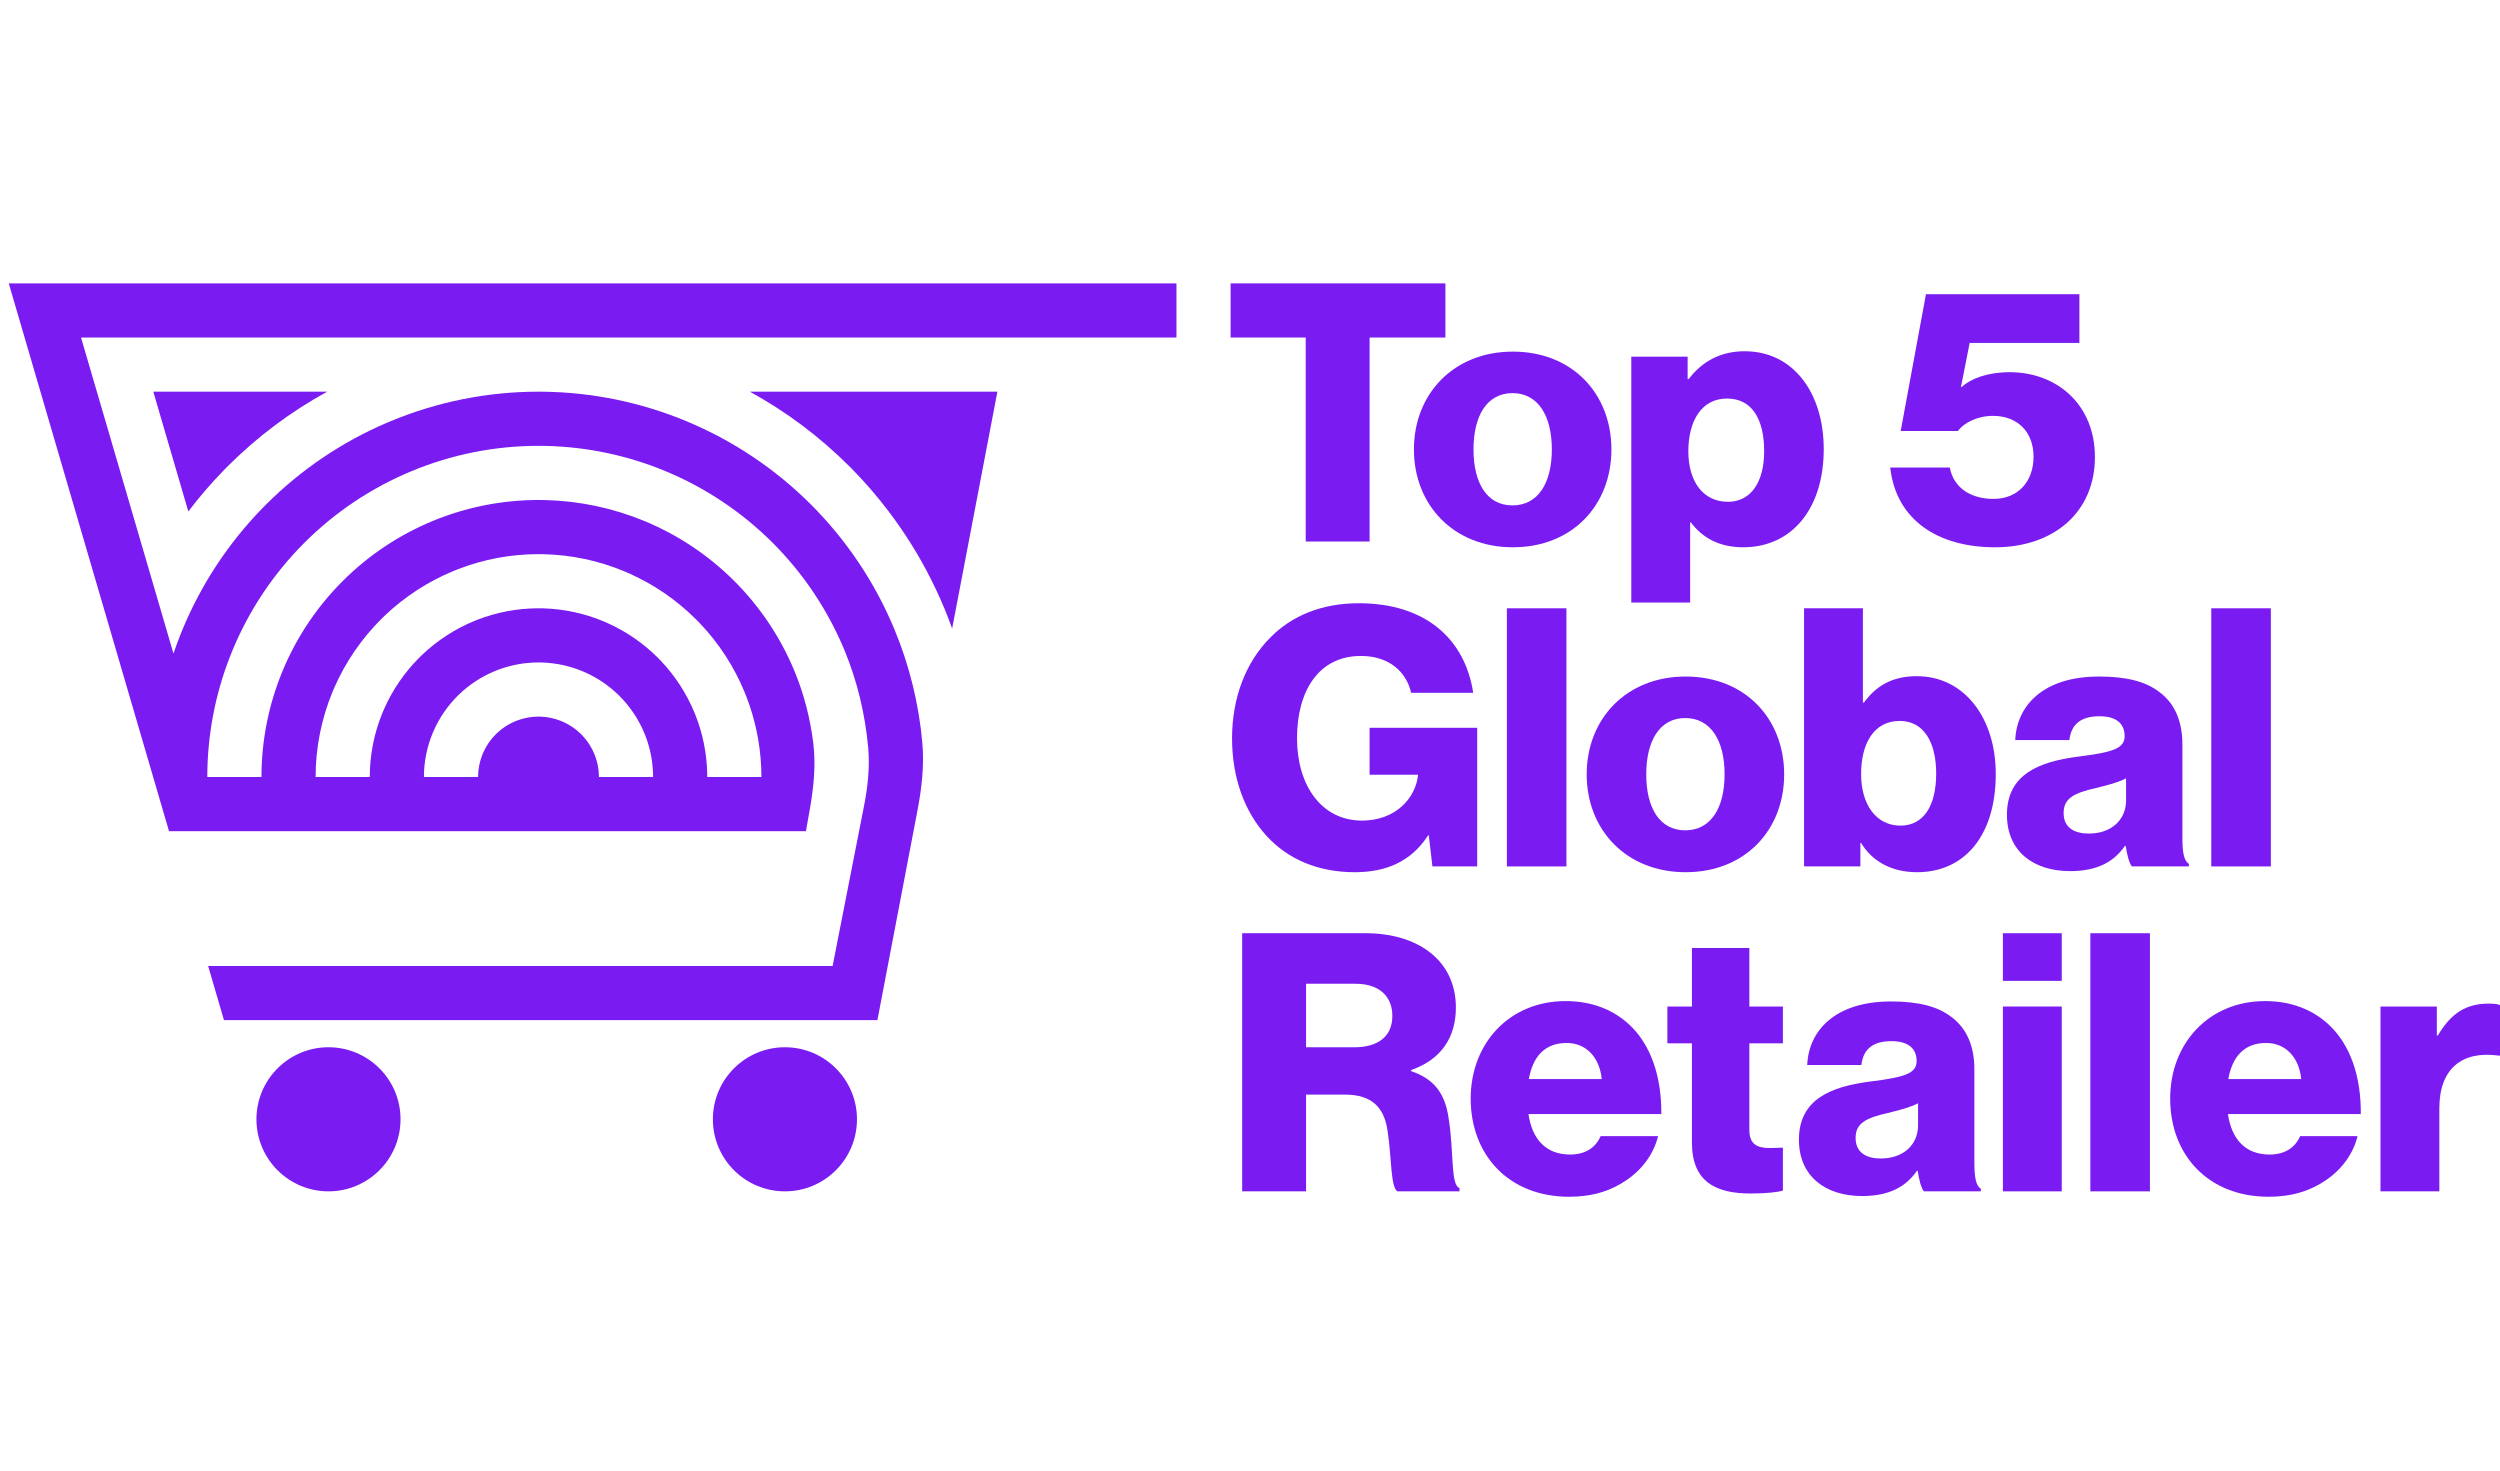 <svg width="170" height="100" viewBox="0 0 170 100" fill="none" xmlns="http://www.w3.org/2000/svg">
<path fill-rule="evenodd" clip-rule="evenodd" d="M106.463 68.074C108.255 68.074 109.68 68.663 110.76 69.645C112.257 71.02 112.994 73.205 112.969 75.758H103.935C104.181 77.452 105.114 78.508 106.758 78.508C107.814 78.508 108.501 78.041 108.845 77.255H112.749C112.479 78.385 111.742 79.465 110.637 80.226C109.581 80.963 108.304 81.38 106.709 81.38C102.56 81.38 100.007 78.508 100.007 74.703C100.007 70.947 102.634 68.074 106.463 68.074ZM106.537 70.922C105.015 70.922 104.23 71.879 103.96 73.377H108.918C108.771 71.879 107.838 70.922 106.537 70.922Z" fill="#7A1BF2"/>
<path fill-rule="evenodd" clip-rule="evenodd" d="M154.028 68.074C155.82 68.074 157.244 68.663 158.325 69.645C159.822 71.02 160.559 73.205 160.534 75.758H151.5C151.746 77.452 152.678 78.508 154.323 78.508C155.379 78.508 156.066 78.041 156.41 77.255H160.313C160.043 78.385 159.306 79.465 158.202 80.226C157.146 80.963 155.869 81.38 154.274 81.38C150.125 81.38 147.572 78.508 147.572 74.703C147.572 70.947 150.199 68.074 154.028 68.074ZM154.102 70.922C152.58 70.922 151.795 71.879 151.524 73.377H156.483C156.336 71.879 155.403 70.922 154.102 70.922Z" fill="#7A1BF2"/>
<path fill-rule="evenodd" clip-rule="evenodd" d="M128.587 68.099C130.477 68.099 131.754 68.442 132.662 69.13C133.742 69.915 134.258 71.143 134.258 72.714V79.048C134.258 80.054 134.356 80.619 134.699 80.84V81.012H130.821C130.624 80.742 130.501 80.251 130.403 79.613H130.354C129.618 80.668 128.513 81.331 126.623 81.331C124.119 81.331 122.327 79.98 122.327 77.501C122.327 74.727 124.536 73.892 127.138 73.549C129.495 73.254 130.33 73.008 130.33 72.15C130.33 71.339 129.814 70.799 128.611 70.799C127.335 70.799 126.696 71.364 126.574 72.419H122.891C122.989 70.087 124.782 68.099 128.587 68.099ZM130.428 75.022C129.913 75.292 129.176 75.488 128.366 75.685C126.819 76.028 126.181 76.421 126.181 77.378C126.181 78.385 126.917 78.778 127.899 78.778C129.397 78.778 130.428 77.869 130.428 76.519V75.022Z" fill="#7A1BF2"/>
<path d="M118.955 68.443H121.238V70.947H118.955V76.838C118.955 77.82 119.495 78.066 120.354 78.066C120.698 78.066 121.091 78.041 121.238 78.041V80.963C120.894 81.061 120.133 81.159 119.053 81.159C116.721 81.159 115.051 80.398 115.051 77.698V70.947H113.382V68.443H115.051V64.465H118.955V68.443Z" fill="#7A1BF2"/>
<path d="M22.337 71.213C25.043 71.213 27.236 73.407 27.236 76.112C27.236 78.818 25.043 81.012 22.337 81.012C19.631 81.012 17.438 78.818 17.438 76.112C17.438 73.407 19.631 71.213 22.337 71.213Z" fill="#7A1BF2"/>
<path d="M53.375 71.213C56.081 71.213 58.274 73.407 58.274 76.112C58.274 78.818 56.081 81.012 53.375 81.012C50.669 81.012 48.476 78.818 48.476 76.112C48.476 73.407 50.669 71.213 53.375 71.213Z" fill="#7A1BF2"/>
<path fill-rule="evenodd" clip-rule="evenodd" d="M92.863 63.459C96.349 63.459 99 65.251 99 68.516C99 70.553 97.993 72.051 95.956 72.763V72.837C97.478 73.352 98.264 74.31 98.509 76.053C98.877 78.361 98.632 80.57 99.246 80.791V81.012H95.023C94.557 80.741 94.63 78.68 94.36 76.937C94.139 75.317 93.305 74.432 91.439 74.432H88.812V81.012H84.467V63.459H92.863ZM88.812 71.216H92.077C93.795 71.216 94.68 70.406 94.68 69.081C94.68 67.804 93.845 66.896 92.175 66.896H88.812V71.216Z" fill="#7A1BF2"/>
<path d="M140.199 81.012H136.197V68.443H140.199V81.012Z" fill="#7A1BF2"/>
<path d="M146.195 81.012H142.144V63.459H146.195V81.012Z" fill="#7A1BF2"/>
<path d="M169.214 68.246C169.582 68.246 169.828 68.271 170 68.344V71.781H169.902C167.447 71.438 165.875 72.64 165.875 75.365V81.012H161.874V68.443H165.704V70.407H165.777C166.661 68.909 167.692 68.246 169.214 68.246Z" fill="#7A1BF2"/>
<path fill-rule="evenodd" clip-rule="evenodd" d="M80 22.952H5.51L11.796 44.441C11.948 43.993 12.111 43.549 12.287 43.109L12.409 42.811C13.684 39.731 15.536 36.923 17.862 34.539L18.089 34.309C20.447 31.952 23.231 30.067 26.293 28.754L26.59 28.629C29.77 27.312 33.177 26.634 36.618 26.634L36.941 26.636C40.272 26.677 43.566 27.353 46.646 28.629C49.825 29.946 52.714 31.876 55.147 34.309C57.58 36.743 59.511 39.632 60.828 42.811C61.847 45.273 62.484 47.872 62.719 50.517C62.856 52.057 62.676 53.603 62.386 55.121L59.664 69.37H15.229V69.368L14.154 65.688H56.618L58.749 54.829C59.009 53.505 59.159 52.156 59.034 50.812C58.824 48.551 58.301 46.334 57.426 44.22C56.294 41.488 54.635 39.004 52.544 36.913C50.452 34.822 47.969 33.163 45.237 32.031C42.675 30.97 39.941 30.392 37.172 30.324L36.618 30.317C33.661 30.317 30.732 30.899 28 32.031C25.267 33.163 22.784 34.822 20.693 36.913C18.602 39.005 16.942 41.487 15.811 44.22C14.75 46.782 14.171 49.516 14.103 52.284L14.097 52.838H17.779C17.779 50.364 18.267 47.915 19.213 45.629C20.16 43.343 21.547 41.267 23.297 39.517C25.046 37.768 27.123 36.38 29.409 35.433C31.695 34.487 34.145 33.999 36.618 33.999L37.082 34.005C39.398 34.062 41.685 34.546 43.828 35.433C46.113 36.38 48.19 37.768 49.94 39.517C51.689 41.267 53.077 43.344 54.023 45.629C54.676 47.205 55.094 48.85 55.302 50.528C55.492 52.057 55.322 53.602 55.052 55.119L54.803 56.521H11.493L10.416 52.839L10.414 52.839C10.414 52.837 10.414 52.835 10.414 52.833L0.596 19.27H80V22.952ZM36.615 37.682C34.75 37.682 32.902 38.027 31.164 38.697L30.818 38.835C29.094 39.55 27.517 40.575 26.168 41.86L25.901 42.121C24.582 43.441 23.518 44.992 22.762 46.696L22.615 47.038C21.853 48.877 21.462 50.848 21.461 52.838H25.144C25.144 51.332 25.441 49.84 26.017 48.448L26.129 48.188C26.701 46.898 27.506 45.724 28.505 44.725L28.707 44.528C29.729 43.555 30.922 42.779 32.227 42.238L32.49 42.133C33.798 41.628 35.188 41.367 36.591 41.364L36.934 41.368C38.333 41.407 39.714 41.701 41.009 42.238L41.269 42.349C42.559 42.921 43.733 43.726 44.732 44.725L44.929 44.927C45.901 45.949 46.678 47.142 47.219 48.448L47.318 48.693C47.791 49.914 48.051 51.208 48.088 52.516L48.092 52.838H51.775L51.77 52.466L51.758 52.117C51.68 50.489 51.34 48.884 50.751 47.363L50.621 47.038C49.907 45.314 48.881 43.738 47.596 42.388L47.335 42.121C46.016 40.802 44.465 39.738 42.761 38.983L42.418 38.835C40.694 38.121 38.854 37.732 36.991 37.687L36.615 37.682ZM36.591 45.047C35.646 45.05 34.71 45.225 33.828 45.563L33.614 45.649C32.736 46.016 31.934 46.54 31.246 47.195L31.108 47.328L31.109 47.329C30.431 48.007 29.884 48.804 29.495 49.681L29.419 49.857C29.028 50.803 28.826 51.816 28.826 52.838H32.509C32.509 52.305 32.613 51.776 32.815 51.282L32.87 51.154C33.071 50.706 33.35 50.299 33.694 49.951L33.803 49.844C34.16 49.508 34.576 49.239 35.029 49.049L35.162 48.996C35.617 48.823 36.099 48.733 36.585 48.729L36.757 48.731C37.242 48.747 37.721 48.85 38.173 49.035L38.302 49.09C38.749 49.291 39.157 49.57 39.505 49.914L39.611 50.023C39.95 50.382 40.22 50.8 40.411 51.257L40.454 51.366C40.617 51.79 40.709 52.239 40.724 52.696L40.726 52.838H44.41L44.407 52.62L44.39 52.287C44.336 51.516 44.166 50.756 43.888 50.035L43.809 49.838C43.442 48.959 42.917 48.155 42.261 47.466L42.128 47.329L41.999 47.203C41.35 46.583 40.597 46.08 39.776 45.715L39.587 45.635C38.714 45.275 37.784 45.077 36.842 45.05L36.591 45.047Z" fill="#7A1BF2"/>
<path d="M140.199 66.699H136.197V63.459H140.199V66.699Z" fill="#7A1BF2"/>
<path d="M92.396 41.02C96.913 41.02 99.614 43.426 100.178 47.109H95.956C95.637 45.685 94.458 44.605 92.544 44.605C89.647 44.605 88.198 47.011 88.198 50.202C88.198 53.418 89.868 55.8 92.617 55.8C94.9 55.799 96.251 54.277 96.423 52.731V52.681H93.133V49.49H100.449V58.917H97.405L97.159 56.806H97.11C95.956 58.598 94.237 59.31 92.126 59.31C89.623 59.31 87.585 58.426 86.136 56.855C84.614 55.185 83.78 52.878 83.78 50.202C83.78 47.453 84.712 45.022 86.382 43.353C87.83 41.88 89.868 41.02 92.396 41.02Z" fill="#7A1BF2"/>
<path fill-rule="evenodd" clip-rule="evenodd" d="M114.621 46.004C118.672 46.004 121.323 48.877 121.323 52.657C121.323 56.437 118.672 59.31 114.621 59.31C110.595 59.31 107.895 56.438 107.895 52.657C107.895 48.876 110.595 46.004 114.621 46.004ZM114.597 48.827C112.854 48.828 111.945 50.374 111.945 52.657C111.945 54.94 112.854 56.462 114.597 56.462C116.339 56.462 117.272 54.94 117.273 52.657C117.273 50.374 116.339 48.828 114.597 48.827Z" fill="#7A1BF2"/>
<path fill-rule="evenodd" clip-rule="evenodd" d="M126.678 47.772H126.751C127.537 46.691 128.617 45.98 130.336 45.98C133.6 45.98 135.712 48.852 135.712 52.633C135.712 56.806 133.6 59.31 130.36 59.31C128.691 59.31 127.34 58.622 126.555 57.321H126.506V58.917H122.676V41.364H126.678V47.772ZM129.181 49.023C127.414 49.024 126.555 50.571 126.555 52.633C126.555 54.719 127.586 56.143 129.231 56.143C130.802 56.143 131.661 54.793 131.661 52.608C131.661 50.448 130.802 49.024 129.181 49.023Z" fill="#7A1BF2"/>
<path fill-rule="evenodd" clip-rule="evenodd" d="M142.732 46.004C144.622 46.004 145.899 46.348 146.807 47.035C147.887 47.821 148.403 49.048 148.403 50.619V56.953C148.403 57.96 148.501 58.525 148.844 58.745V58.917H144.966C144.769 58.647 144.646 58.156 144.548 57.518H144.499C143.763 58.574 142.658 59.236 140.768 59.236C138.264 59.236 136.472 57.886 136.472 55.406C136.472 52.632 138.681 51.798 141.283 51.454C143.639 51.159 144.475 50.914 144.475 50.055C144.475 49.245 143.959 48.705 142.756 48.705C141.48 48.705 140.841 49.269 140.718 50.325H137.036C137.134 47.993 138.927 46.004 142.732 46.004ZM144.573 52.927C144.057 53.197 143.321 53.394 142.511 53.59C140.964 53.934 140.326 54.326 140.326 55.284C140.326 56.29 141.062 56.683 142.044 56.683C143.541 56.683 144.573 55.775 144.573 54.424V52.927Z" fill="#7A1BF2"/>
<path d="M106.517 58.917H102.467V41.364H106.517V58.917Z" fill="#7A1BF2"/>
<path d="M154.418 58.917H150.367V41.364H154.418V58.917Z" fill="#7A1BF2"/>
<path d="M64.746 42.739C64.626 42.405 64.501 42.072 64.369 41.742L64.23 41.402C62.775 37.889 60.663 34.687 58.01 31.967L57.751 31.705C55.745 29.7 53.467 27.993 50.989 26.634H67.823L64.746 42.739Z" fill="#7A1BF2"/>
<path fill-rule="evenodd" clip-rule="evenodd" d="M118.637 23.885C121.976 23.885 124.014 26.757 124.014 30.538C124.014 34.613 121.828 37.215 118.539 37.215C116.919 37.215 115.765 36.577 114.979 35.521H114.93V40.971H110.928V24.253H114.759V25.775H114.832C115.691 24.646 116.919 23.885 118.637 23.885ZM117.434 27.101C115.691 27.101 114.807 28.648 114.807 30.685C114.808 32.723 115.79 34.122 117.508 34.122C119.03 34.122 119.963 32.821 119.963 30.685C119.963 28.525 119.152 27.101 117.434 27.101Z" fill="#7A1BF2"/>
<path fill-rule="evenodd" clip-rule="evenodd" d="M102.874 23.91C106.925 23.91 109.576 26.782 109.576 30.562C109.576 34.343 106.924 37.215 102.874 37.215C98.848 37.215 96.147 34.343 96.147 30.562C96.147 26.782 98.848 23.91 102.874 23.91ZM102.849 26.733C101.106 26.733 100.198 28.279 100.198 30.562C100.198 32.845 101.106 34.367 102.849 34.367C104.592 34.367 105.525 32.845 105.525 30.562C105.525 28.279 104.592 26.733 102.849 26.733Z" fill="#7A1BF2"/>
<path d="M141.399 23.32H133.936L133.346 26.315H133.396C134.009 25.751 135.139 25.309 136.66 25.309C139.876 25.309 142.455 27.518 142.455 31.078C142.455 34.809 139.68 37.215 135.654 37.215C131.8 37.215 128.928 35.374 128.535 31.79H132.585C132.855 33.214 134.058 33.925 135.556 33.925C137.225 33.925 138.281 32.747 138.281 31.053C138.281 29.335 137.151 28.279 135.531 28.279C134.451 28.279 133.568 28.746 133.126 29.31H129.247L130.965 20.006H141.399V23.32Z" fill="#7A1BF2"/>
<path d="M98.288 22.952H93.133V36.822H88.788V22.952H83.681V19.27H98.288V22.952Z" fill="#7A1BF2"/>
<path d="M22.247 26.634C19.769 27.993 17.491 29.7 15.485 31.705L15.478 31.713L15.472 31.719L15.245 31.948L15.236 31.958L15.227 31.967C14.361 32.855 13.552 33.794 12.806 34.779L10.424 26.634H22.247Z" fill="#7A1BF2"/>
</svg>

